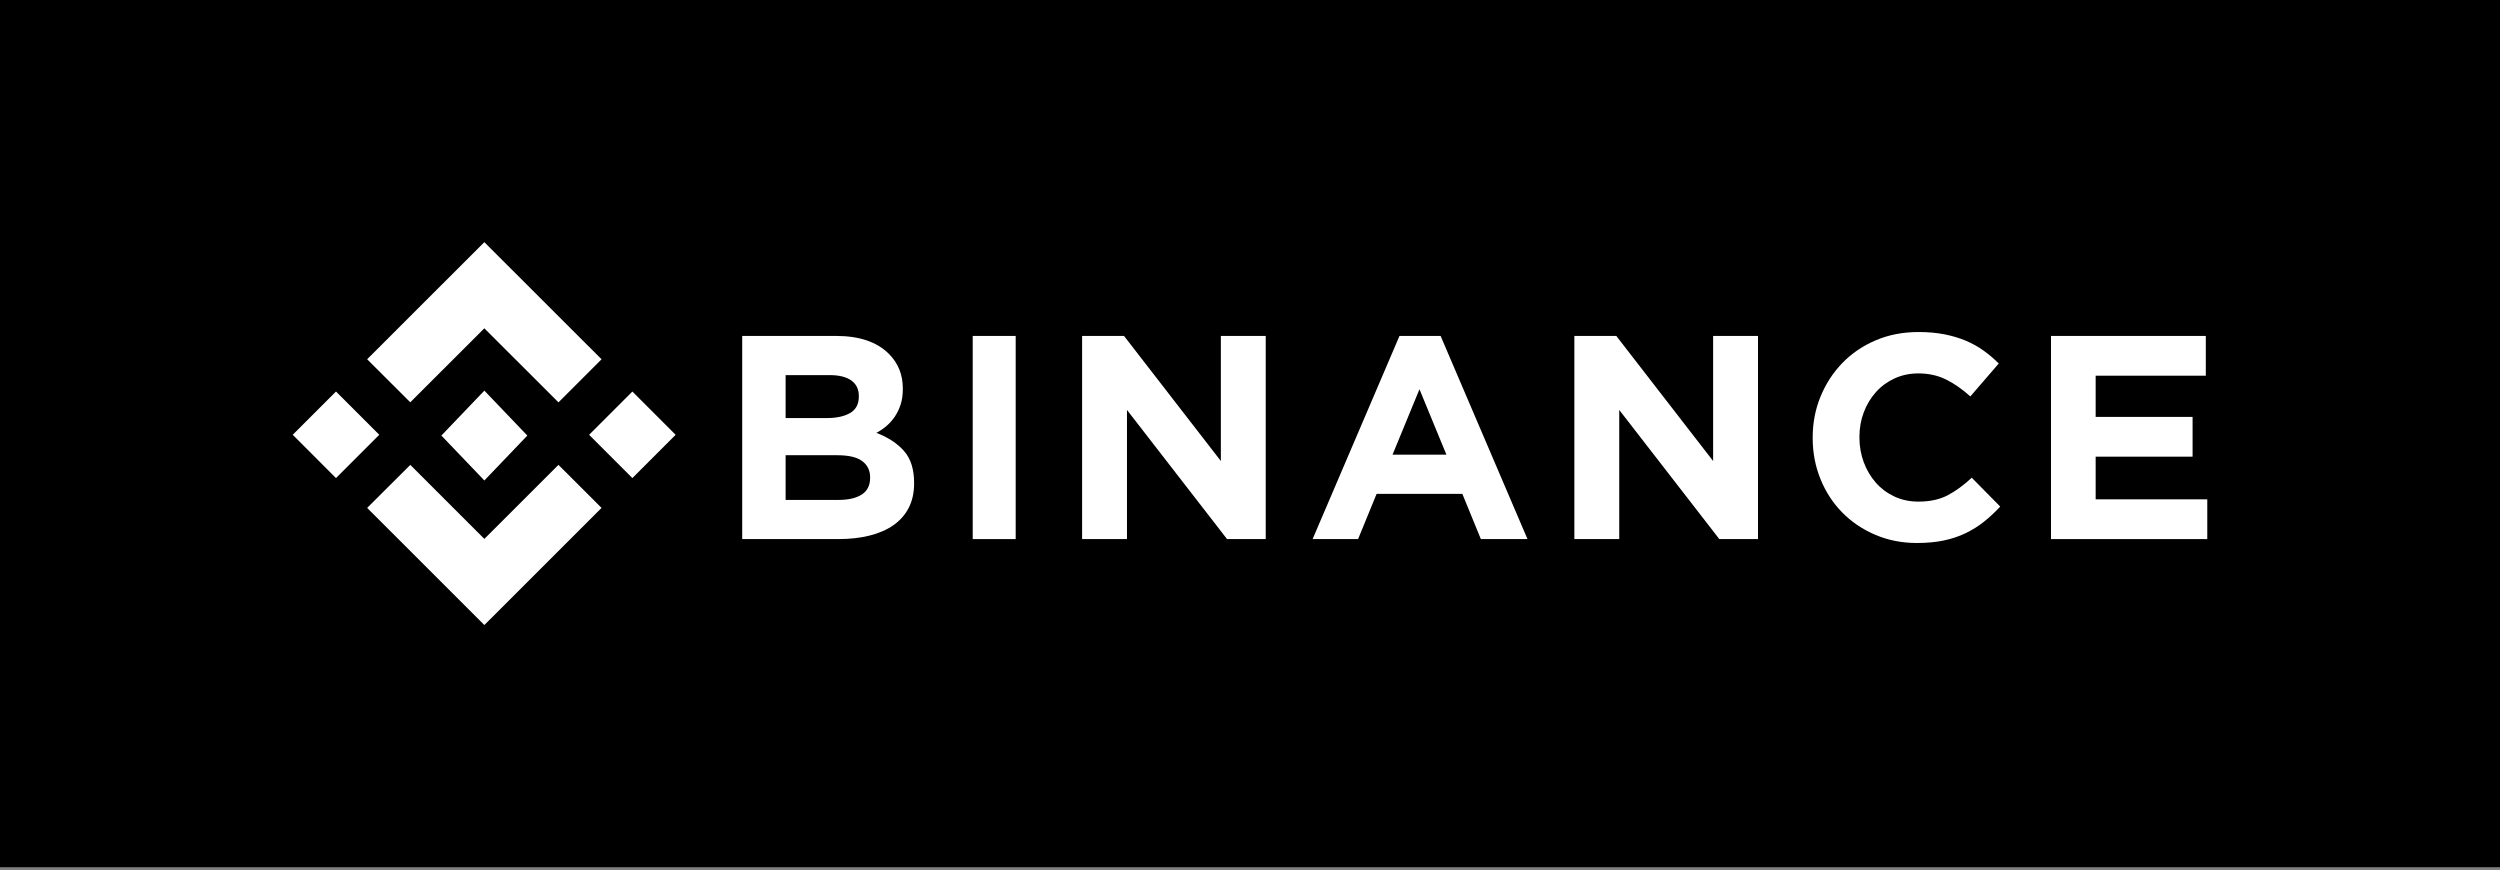 <svg width="632" height="220" viewBox="0 0 632 220" fill="none" xmlns="http://www.w3.org/2000/svg">
<rect x="0" y="0" width="632" height="220" fill="#808080" stroke="none"/>
<rect width="632" height="219.23" fill="black"/>
<path d="M103.713 101.704L122.441 82.995L141.178 101.714L152.075 90.827L122.441 61.22L92.816 90.817L103.713 101.704Z" fill="white"/>
<path d="M95.878 109.915L84.939 98.977L74.001 109.916L84.939 120.854L95.878 109.915Z" fill="white"/>
<path d="M103.725 117.525L122.446 136.235L141.176 117.516L152.075 128.397L152.07 128.403L122.446 158.01L92.831 128.413L92.816 128.398L103.725 117.525Z" fill="white"/>
<path d="M159.865 120.859L170.804 109.92L159.865 98.982L148.926 109.921L159.865 120.859Z" fill="white"/>
<path d="M133.3 110.103H133.304L122.446 98.751L114.421 107.14H114.42L113.498 108.104L111.596 110.093L111.581 110.109L111.596 110.125L122.446 121.467L133.304 110.115L133.31 110.109L133.3 110.103Z" fill="white"/>
<path d="M187.631 84.924H211.365C217.256 84.924 221.711 86.44 224.73 89.472C227.066 91.821 228.234 94.731 228.234 98.203V98.35C228.234 99.817 228.053 101.114 227.689 102.238C227.326 103.364 226.841 104.378 226.235 105.283C225.63 106.189 224.926 106.983 224.127 107.667C223.327 108.353 222.467 108.94 221.547 109.428C224.508 110.554 226.839 112.082 228.538 114.014C230.237 115.947 231.087 118.625 231.087 122.048V122.194C231.087 124.543 230.637 126.597 229.736 128.358C228.836 130.119 227.545 131.586 225.865 132.761C224.184 133.935 222.164 134.815 219.802 135.402C217.441 135.989 214.824 136.282 211.952 136.282H187.631V84.924ZM208.992 105.687C211.481 105.687 213.456 105.26 214.918 104.403C216.381 103.547 217.113 102.165 217.113 100.258V100.111C217.113 98.4 216.478 97.092 215.21 96.186C213.942 95.281 212.113 94.828 209.724 94.828H198.604V105.687H208.992ZM211.992 126.378C214.48 126.378 216.429 125.927 217.845 125.021C219.259 124.116 219.967 122.709 219.967 120.801V120.655C219.967 118.943 219.308 117.586 217.991 116.583C216.674 115.581 214.553 115.08 211.626 115.08H198.604V126.379L211.992 126.378Z" fill="white"/>
<path d="M245.902 84.924H256.766V136.282H245.902V84.924Z" fill="white"/>
<path d="M273.556 84.924H284.152L308.632 116.546V84.924H319.976V136.282H310.2L284.899 103.633V136.282H273.556V84.924Z" fill="white"/>
<path d="M353.791 84.924H364.186L386.149 136.282H374.362L369.677 124.845H348.008L343.323 136.282H331.828L353.791 84.924ZM365.65 114.937L358.842 98.4L352.035 114.937H365.65Z" fill="white"/>
<path d="M398 84.924H408.599L433.076 116.546V84.924H444.42V136.282H434.644L409.344 103.633V136.282H398V84.924Z" fill="white"/>
<path d="M484.594 137.269C480.825 137.269 477.328 136.581 474.098 135.207C470.869 133.833 468.081 131.954 465.732 129.571C463.384 127.19 461.548 124.378 460.229 121.137C458.908 117.895 458.247 114.433 458.247 110.749V110.603C458.247 106.919 458.908 103.47 460.229 100.253C461.549 97.036 463.384 94.212 465.732 91.782C468.08 89.351 470.894 87.434 474.171 86.035C477.448 84.636 481.071 83.936 485.034 83.936C487.429 83.936 489.618 84.134 491.6 84.525C493.582 84.919 495.379 85.458 496.995 86.146C498.61 86.834 500.1 87.669 501.472 88.65C502.84 89.633 504.113 90.713 505.287 91.892L498.097 100.216C496.088 98.4 494.047 96.974 491.968 95.944C489.888 94.913 487.552 94.397 484.959 94.397C482.806 94.397 480.812 94.814 478.979 95.649C477.144 96.484 475.566 97.638 474.244 99.111C472.925 100.584 471.897 102.291 471.162 104.23C470.43 106.171 470.063 108.246 470.063 110.455V110.602C470.063 112.812 470.43 114.9 471.162 116.863C471.897 118.828 472.91 120.546 474.209 122.019C475.504 123.493 477.07 124.66 478.904 125.519C480.74 126.38 482.758 126.808 484.959 126.808C487.896 126.808 490.376 126.268 492.407 125.188C494.438 124.109 496.457 122.635 498.462 120.768L505.654 128.061C504.333 129.485 502.961 130.763 501.545 131.891C500.126 133.021 498.572 133.991 496.884 134.802C495.197 135.611 493.348 136.226 491.344 136.643C489.337 137.06 487.087 137.269 484.594 137.269Z" fill="white"/>
<path d="M518.494 84.924H557.627V94.976H529.782V105.394H554.286V115.445H529.782V126.231H558V136.282H518.494V84.924Z" fill="white"/>
</svg>
